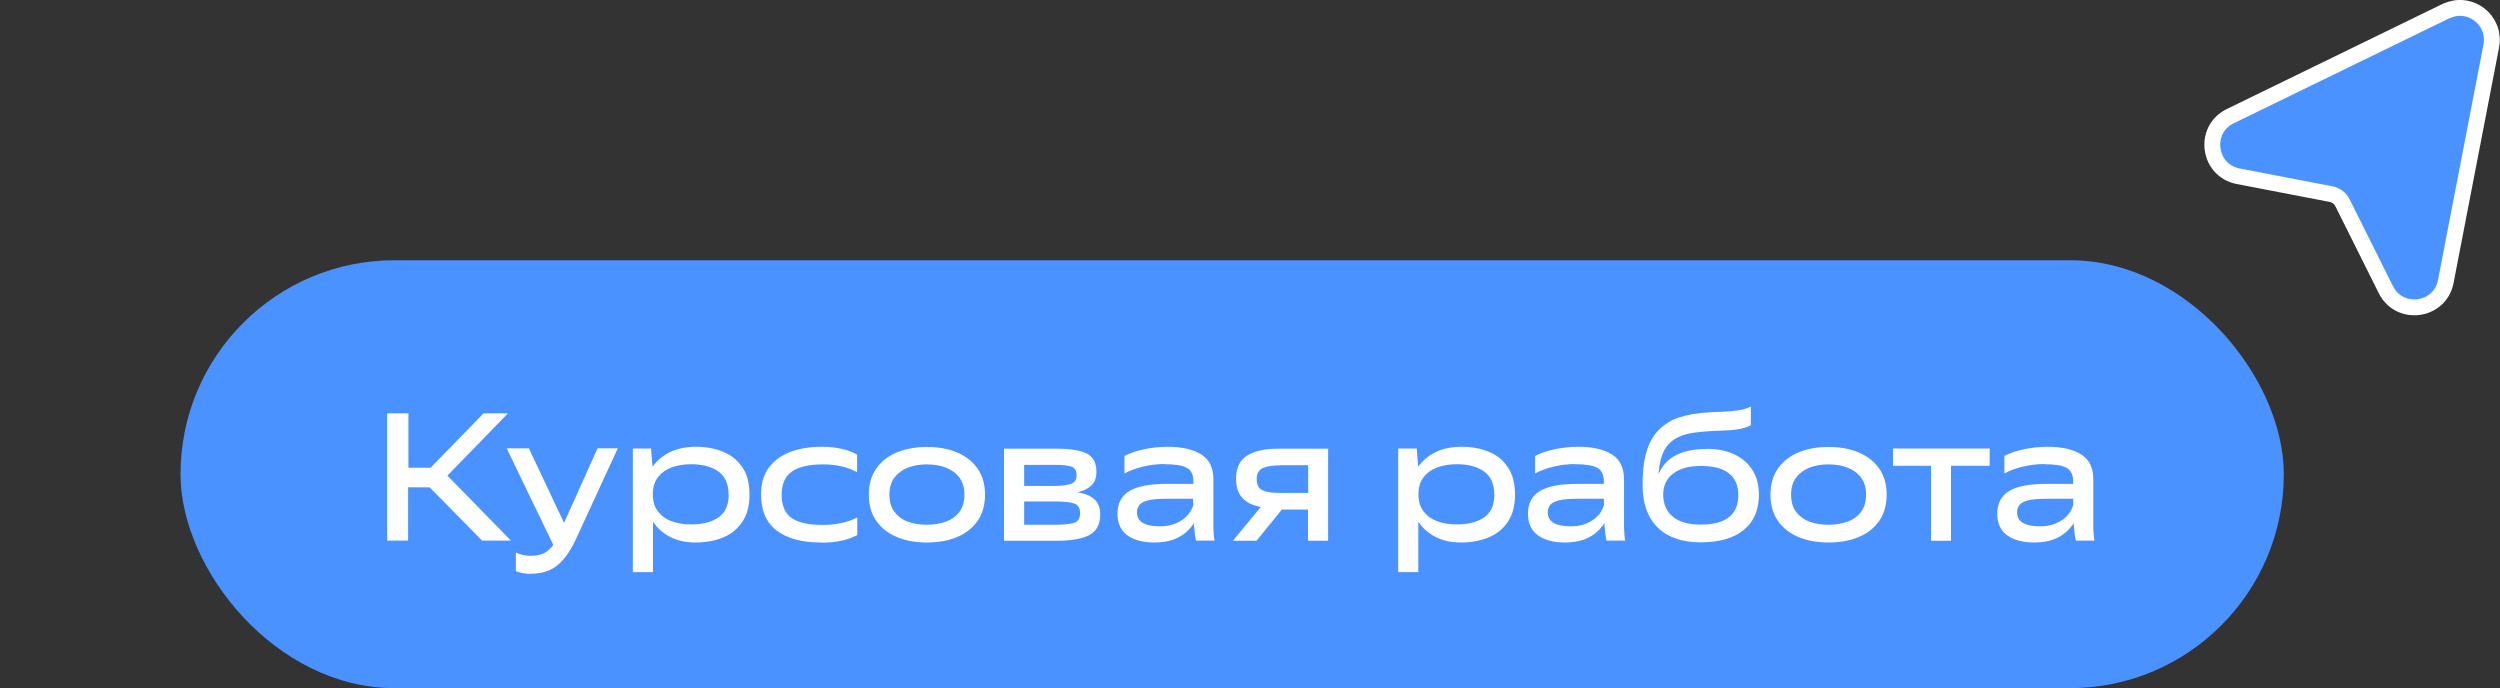 <?xml version="1.0" encoding="UTF-8"?> <svg xmlns="http://www.w3.org/2000/svg" id="_Слой_1" data-name=" Слой 1" viewBox="0 0 157.74 43.44"><rect x="0" y="0" width="157.74" height="43.44" fill="#333333" stroke="none"/><defs><style> .cls-1 { fill: #fff; } .cls-2, .cls-3 { fill: #4a92ff; } .cls-3 { stroke: #fff; } </style></defs><path class="cls-3" d="m154.34.7h0c.34-.16.71-.23,1.08-.19s.73.18,1.02.41c.3.23.52.53.66.88.13.35.16.73.09,1.1h0l-2.87,14.86h0c-.36,1.89-2.92,2.24-3.78.52l-2.74-5.49h0c-.07-.14-.17-.26-.29-.35s-.27-.16-.42-.19h0l-5.87-1.13c-1.9-.37-2.24-2.94-.5-3.79l13.61-6.63h0Z"></path><rect class="cls-2" x="11.39" y="16.42" width="132.71" height="27" rx="13.5" ry="13.5"></rect><g><path class="cls-1" d="m24.45,26.08h1.32v3.43h1.4l3.34-3.43h1.54l-3.82,3.93,4.01,4.1h-1.82l-3.31-3.36h-1.36v3.36h-1.32v-8.03Z"></path><path class="cls-1" d="m33.5,36.21c-.34,0-.66-.06-.95-.17v-1.18c.27.14.58.21.93.21.33,0,.61-.05.83-.16.22-.1.42-.28.6-.53l-2.94-6.09h1.4l2.22,4.7,2.11-4.7h1.28l-2.61,5.66c-.25.55-.51.98-.79,1.31-.27.33-.58.57-.92.72s-.73.22-1.18.22Z"></path><path class="cls-1" d="m39.93,28.3h1.15l.09,1.14v.02c.26-.38.62-.69,1.08-.92s1.02-.35,1.67-.35,1.21.11,1.72.32.91.54,1.21.99c.3.44.44,1.01.44,1.71s-.15,1.27-.45,1.71c-.3.45-.7.78-1.21.99s-1.09.32-1.73.32-1.17-.12-1.63-.36c-.46-.24-.81-.56-1.07-.96v3.19h-1.27v-7.8Zm6.04,2.9c0-.66-.21-1.14-.64-1.45-.43-.31-1.01-.46-1.73-.46-.46,0-.88.07-1.24.21-.37.14-.65.35-.86.63-.21.28-.31.63-.31,1.06s.1.78.31,1.06c.21.28.5.5.86.63.36.14.78.21,1.24.21.73,0,1.31-.15,1.74-.45.43-.3.64-.79.64-1.45Z"></path><path class="cls-1" d="m51.81,34.23c-1.21,0-2.14-.25-2.8-.75s-.99-1.26-.99-2.28c0-.66.15-1.21.46-1.65s.75-.78,1.32-1.01c.57-.23,1.26-.35,2.06-.35.44,0,.86.04,1.24.13.39.09.71.21.98.36v1.11c-.62-.33-1.34-.49-2.15-.49-.88,0-1.53.15-1.96.45-.43.3-.65.78-.65,1.46s.21,1.19.63,1.48c.42.28,1.06.43,1.93.43.43,0,.82-.04,1.17-.11s.7-.19,1.04-.36v1.11c-.59.32-1.35.48-2.27.48Z"></path><path class="cls-1" d="m58.48,34.23c-.7,0-1.33-.11-1.88-.34s-.99-.57-1.3-1.01c-.32-.45-.48-1-.48-1.67s.16-1.21.48-1.66c.32-.45.75-.79,1.3-1.01s1.18-.34,1.88-.34,1.34.11,1.89.34c.55.23.99.57,1.3,1.01.32.45.48,1,.48,1.66s-.16,1.22-.48,1.67c-.32.45-.75.79-1.3,1.01-.55.23-1.18.34-1.89.34Zm0-1.12c.45,0,.85-.07,1.21-.2.36-.13.64-.34.85-.62.21-.28.31-.64.31-1.08s-.1-.79-.31-1.07-.49-.49-.85-.63c-.36-.14-.76-.21-1.21-.21s-.85.07-1.21.21c-.35.14-.63.35-.84.63s-.31.64-.31,1.07.1.8.31,1.08c.21.28.49.49.84.62.35.13.76.2,1.21.2Z"></path><path class="cls-1" d="m66.69,34.12h-3.34v-5.81h3.31c.91,0,1.55.11,1.94.32.39.22.58.6.58,1.14,0,.37-.1.65-.31.85-.2.2-.5.35-.88.44.47.08.83.23,1.07.45.24.22.36.54.36.95,0,.63-.24,1.07-.71,1.31-.47.24-1.15.35-2.03.35Zm-.14-4.79h-1.93v1.33h1.88c.47,0,.82-.04,1.07-.13.24-.09.36-.26.36-.53,0-.3-.11-.49-.33-.56-.22-.07-.57-.11-1.05-.11Zm-.04,2.31h-1.89v1.47h1.94c.52,0,.91-.04,1.18-.11.27-.07.41-.28.41-.62,0-.31-.12-.52-.37-.61s-.67-.13-1.26-.13Z"></path><path class="cls-1" d="m73.46,29.28c-.44,0-.88.05-1.33.16s-.85.25-1.18.43v-1.1c.31-.17.72-.31,1.21-.42.49-.1.99-.16,1.51-.16.9,0,1.61.16,2.12.48.51.32.77.84.77,1.57v2.93c0,.13,0,.29.02.49.01.2.03.35.05.45h-1.16c-.03-.1-.06-.25-.08-.44s-.04-.36-.05-.5v-.17c-.12.19-.28.38-.49.57s-.48.35-.8.47c-.33.12-.73.19-1.2.19-.72,0-1.29-.15-1.71-.45s-.63-.76-.63-1.36c0-.66.25-1.14.75-1.44.5-.3,1.29-.45,2.37-.45h1.67v-.15c0-.43-.14-.72-.43-.87s-.75-.22-1.39-.22Zm1.82,2.5v-.31h-1.65c-.49,0-.87.03-1.14.09-.27.06-.47.15-.58.28-.11.13-.17.29-.17.48,0,.31.13.54.38.68.25.14.6.21,1.05.21.38,0,.71-.06.98-.17.27-.11.49-.25.66-.41.17-.16.29-.32.37-.48.08-.16.12-.28.12-.37Z"></path><path class="cls-1" d="m77.79,34.12l1.76-2.13c-.52-.1-.92-.29-1.17-.58-.26-.29-.39-.69-.39-1.2,0-.68.23-1.17.69-1.46s1.12-.44,1.98-.44h3.14v5.81h-1.27v-1.97h-1.65l-1.6,1.97h-1.5Zm3-4.76c-.47,0-.84.06-1.1.17s-.4.34-.4.69.12.6.36.71c.24.12.6.17,1.09.17h1.8v-1.75h-1.74Z"></path><path class="cls-1" d="m88.24,28.3h1.15l.09,1.14v.02c.26-.38.62-.69,1.08-.92s1.01-.35,1.67-.35,1.21.11,1.72.32c.51.21.91.54,1.2.99.3.44.44,1.01.44,1.71s-.15,1.27-.45,1.71c-.3.45-.7.78-1.22.99-.51.21-1.09.32-1.73.32s-1.17-.12-1.63-.36-.81-.56-1.07-.96v3.19h-1.27v-7.8Zm6.04,2.9c0-.66-.21-1.14-.64-1.45-.43-.31-1-.46-1.73-.46-.46,0-.88.07-1.24.21-.37.14-.65.35-.86.63-.21.28-.31.63-.31,1.06s.1.78.31,1.06c.21.28.5.5.86.63.36.14.78.21,1.24.21.73,0,1.31-.15,1.74-.45.43-.3.64-.79.64-1.45Z"></path><path class="cls-1" d="m99.38,29.28c-.44,0-.88.05-1.34.16-.45.1-.84.25-1.18.43v-1.1c.31-.17.72-.31,1.21-.42.49-.1.99-.16,1.51-.16.9,0,1.61.16,2.12.48.51.32.77.84.77,1.57v2.93c0,.13,0,.29.02.49.01.2.03.35.05.45h-1.17c-.03-.1-.06-.25-.08-.44s-.04-.36-.05-.5v-.17c-.12.19-.28.38-.49.57-.21.19-.48.35-.8.47-.33.12-.73.19-1.2.19-.72,0-1.29-.15-1.71-.45s-.63-.76-.63-1.36c0-.66.25-1.14.75-1.44.5-.3,1.29-.45,2.37-.45h1.67v-.15c0-.43-.15-.72-.43-.87-.29-.15-.75-.22-1.39-.22Zm1.82,2.5v-.31h-1.65c-.49,0-.87.03-1.14.09-.27.06-.47.15-.58.28-.11.13-.17.29-.17.48,0,.31.13.54.38.68.25.14.6.21,1.05.21.38,0,.71-.06.98-.17.27-.11.49-.25.66-.41.17-.16.29-.32.36-.48.08-.16.12-.28.12-.37Z"></path><path class="cls-1" d="m107.68,28.32c.68,0,1.27.12,1.76.35.49.24.87.57,1.14,1s.4.95.4,1.55c0,.96-.32,1.7-.96,2.22s-1.54.78-2.71.78-2.08-.31-2.72-.94c-.63-.62-.95-1.51-.95-2.67,0-.75.06-1.38.19-1.9.13-.52.33-.96.6-1.32.27-.35.64-.65,1.09-.89.25-.11.52-.2.8-.27.28-.07.61-.13.98-.17.38-.04.83-.07,1.38-.08.47-.02.84-.06,1.11-.11.27-.05.5-.12.68-.22v1.18c-.12.07-.26.12-.41.17-.15.04-.33.08-.56.11-.22.03-.51.05-.86.06-.43.01-.78.03-1.08.06-.29.02-.54.05-.74.08-.2.03-.38.07-.53.12-.15.04-.29.1-.43.17-.37.18-.65.45-.85.81s-.32.87-.37,1.53c.44-1.08,1.45-1.61,3.03-1.61Zm-.37,4.78c1.58,0,2.37-.62,2.37-1.86,0-.61-.2-1.07-.6-1.38s-.98-.46-1.75-.46-1.34.16-1.76.48-.63.77-.63,1.34.21,1.06.62,1.39c.41.33.99.49,1.74.49Z"></path><path class="cls-1" d="m115.37,34.23c-.7,0-1.33-.11-1.88-.34-.55-.23-.99-.57-1.3-1.01s-.48-1-.48-1.67.16-1.21.48-1.66.75-.79,1.3-1.01c.55-.23,1.18-.34,1.88-.34s1.34.11,1.89.34c.55.23.99.57,1.3,1.01s.48,1,.48,1.66-.16,1.22-.48,1.67-.75.79-1.3,1.01c-.55.23-1.18.34-1.89.34Zm0-1.12c.45,0,.85-.07,1.21-.2s.64-.34.85-.62c.21-.28.31-.64.31-1.08s-.1-.79-.31-1.07-.49-.49-.85-.63c-.36-.14-.76-.21-1.21-.21s-.85.07-1.21.21c-.35.14-.63.35-.84.63s-.31.64-.31,1.07.1.8.31,1.08c.21.28.49.49.84.62s.76.2,1.21.2Z"></path><path class="cls-1" d="m119.44,28.3h6.1v1.09h-2.44v4.73h-1.26v-4.73h-2.4v-1.09Z"></path><path class="cls-1" d="m128.99,29.28c-.44,0-.88.05-1.34.16-.45.1-.84.25-1.18.43v-1.1c.31-.17.72-.31,1.21-.42.49-.1.99-.16,1.51-.16.9,0,1.61.16,2.12.48.51.32.77.84.77,1.57v2.93c0,.13,0,.29.02.49.01.2.03.35.05.45h-1.17c-.03-.1-.06-.25-.08-.44s-.04-.36-.05-.5v-.17c-.12.19-.28.38-.49.57-.21.19-.48.35-.8.47-.33.12-.73.19-1.2.19-.72,0-1.29-.15-1.71-.45s-.63-.76-.63-1.36c0-.66.25-1.14.75-1.44.5-.3,1.29-.45,2.37-.45h1.67v-.15c0-.43-.15-.72-.43-.87-.29-.15-.75-.22-1.39-.22Zm1.82,2.5v-.31h-1.65c-.49,0-.87.03-1.14.09-.27.06-.47.15-.58.28-.11.13-.17.29-.17.48,0,.31.13.54.38.68.25.14.6.21,1.05.21.38,0,.71-.06.98-.17.27-.11.49-.25.66-.41.17-.16.29-.32.36-.48.08-.16.12-.28.12-.37Z"></path></g></svg> 